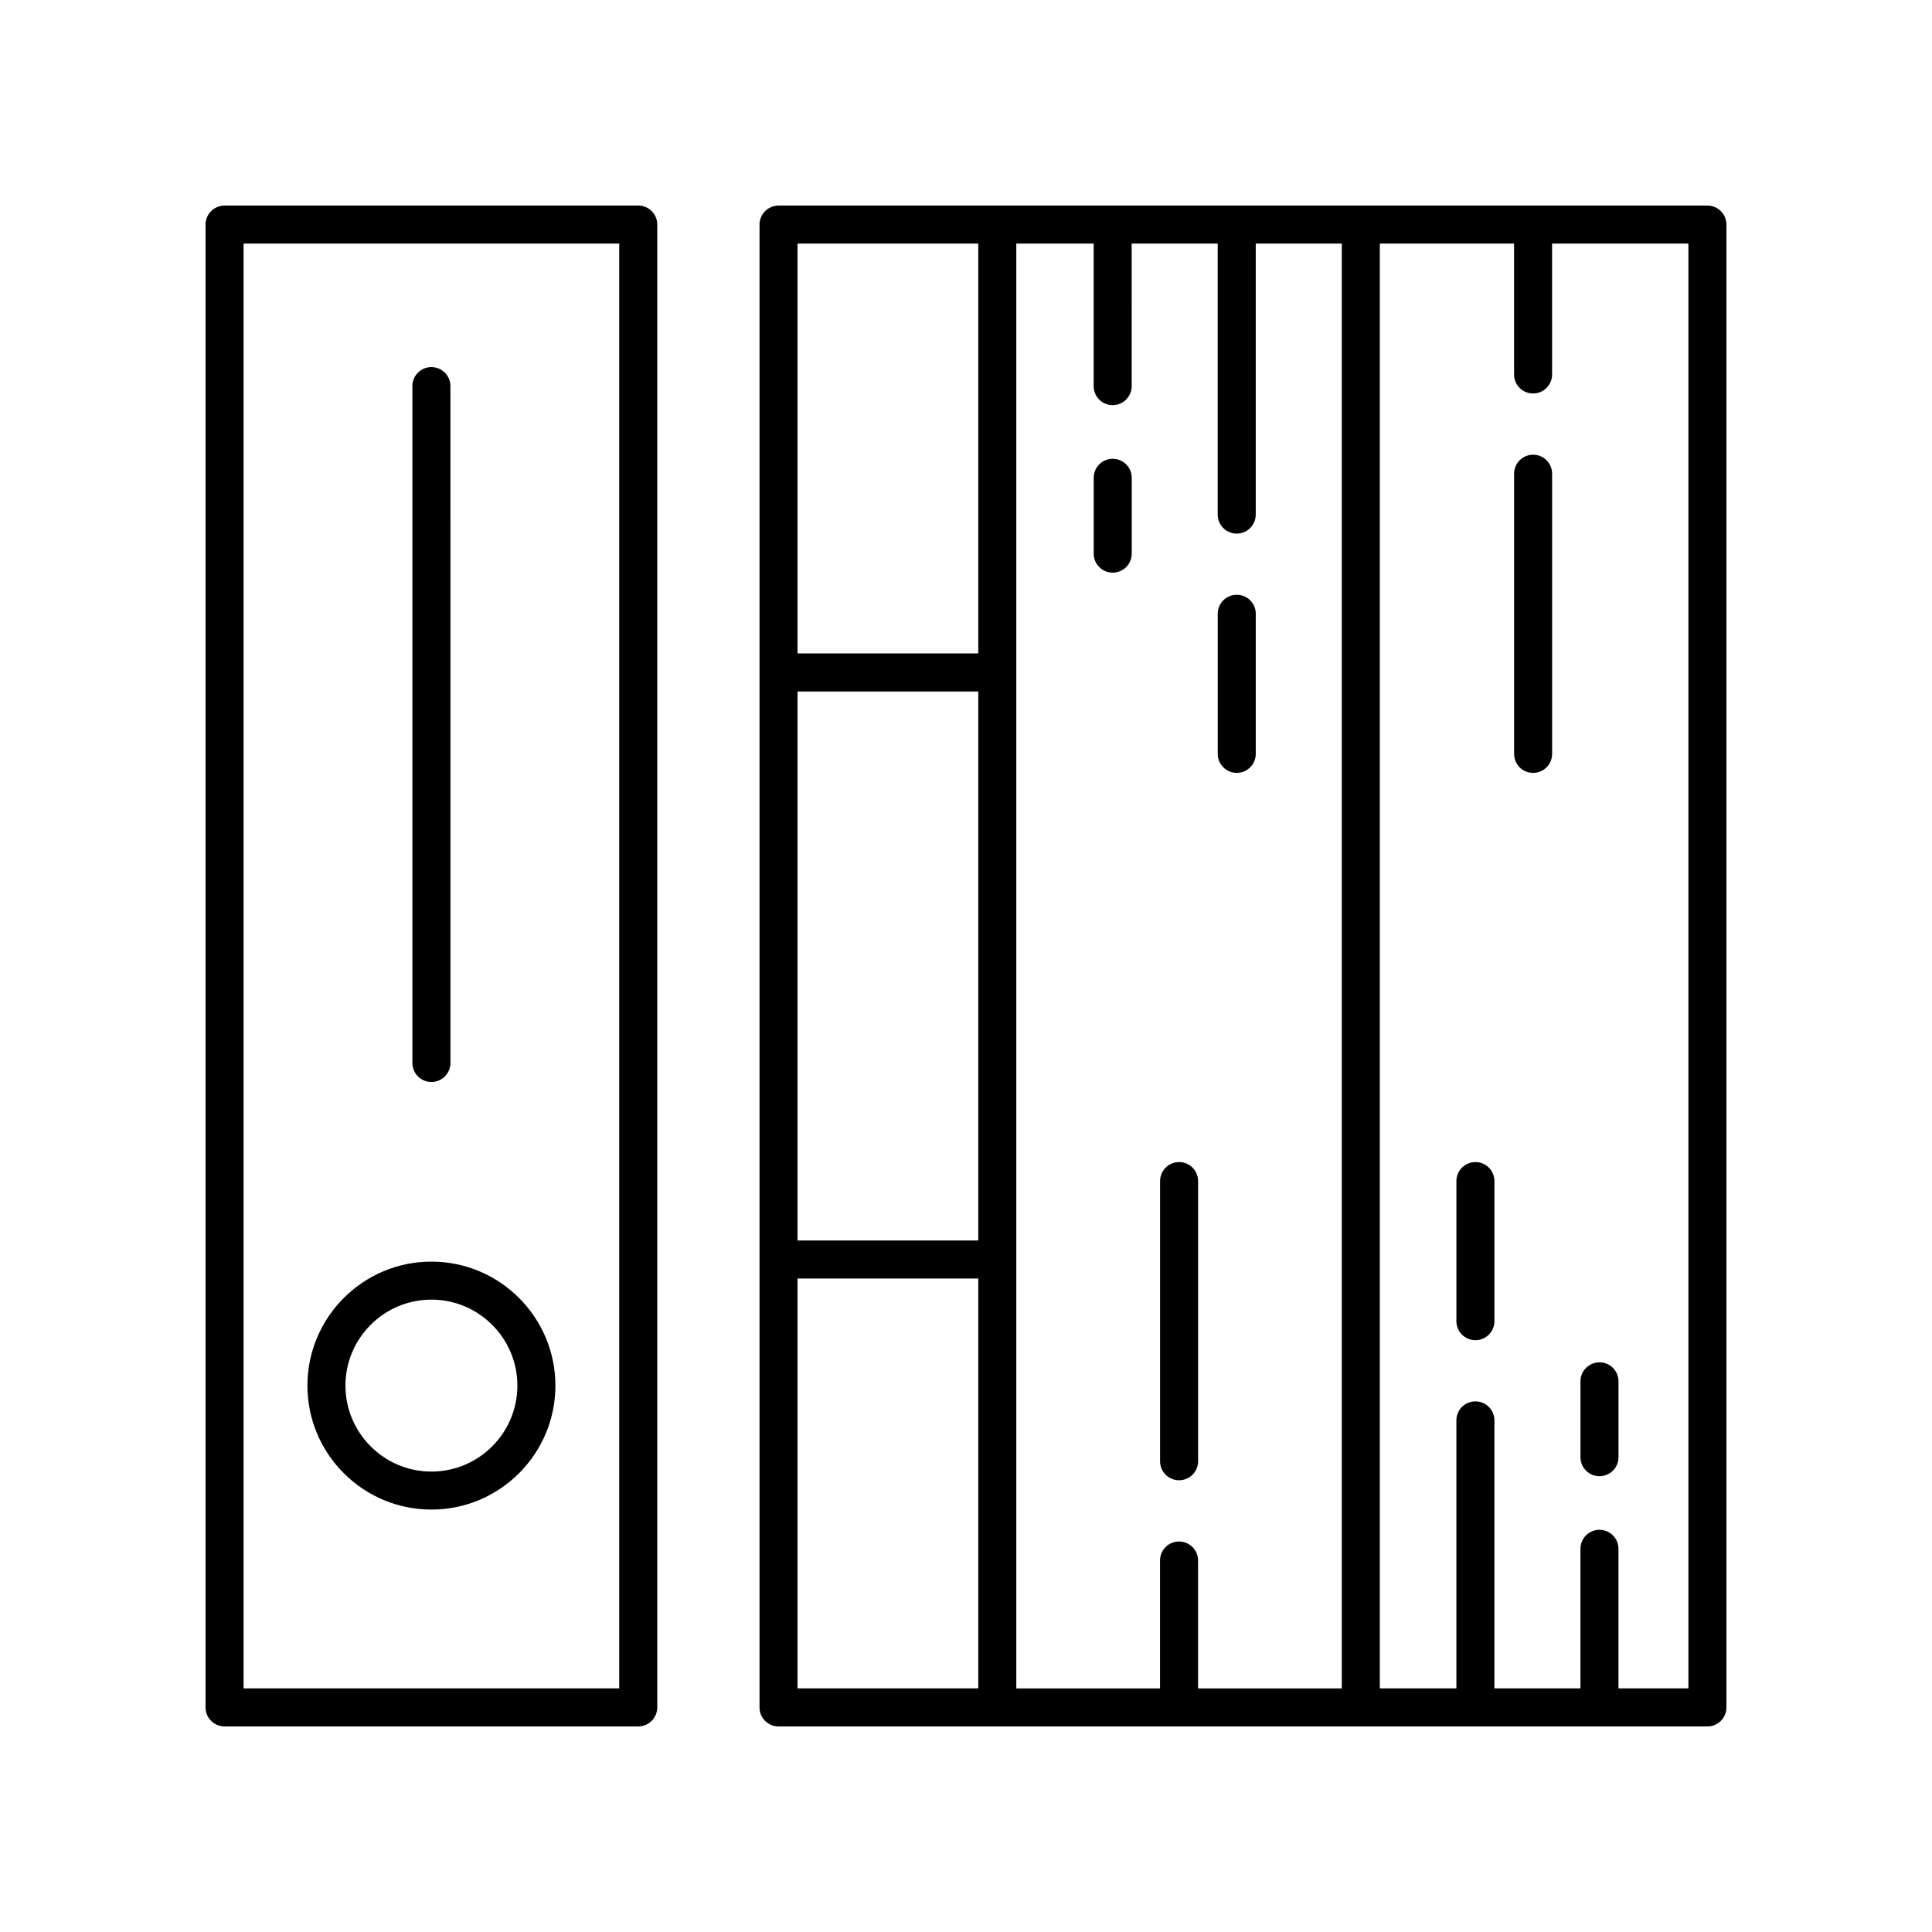 <?xml version="1.0" encoding="UTF-8"?>
<!-- Uploaded to: SVG Repo, www.svgrepo.com, Generator: SVG Repo Mixer Tools -->
<svg fill="#000000" width="800px" height="800px" version="1.1" viewBox="144 144 512 512" xmlns="http://www.w3.org/2000/svg">
 <g>
  <path d="m203.51 601.52h109.63c2.781 0 5.039-2.254 5.039-5.039v-392.97c0-2.785-2.254-5.039-5.039-5.039l-109.63 0.004c-2.781 0-5.039 2.254-5.039 5.039v392.97c0.004 2.781 2.258 5.035 5.039 5.035zm5.039-392.97h99.551v382.89h-99.551z"/>
  <path d="m258.33 478.34c-18.117 0-32.859 14.742-32.859 32.859 0 18.117 14.742 32.855 32.859 32.855s32.859-14.742 32.859-32.855c-0.004-18.117-14.742-32.859-32.859-32.859zm0 55.641c-12.562 0-22.781-10.219-22.781-22.781 0-12.566 10.219-22.785 22.781-22.785s22.781 10.219 22.781 22.785c0 12.562-10.219 22.781-22.781 22.781z"/>
  <path d="m596.48 198.48h-246.16c-2.781 0-5.039 2.254-5.039 5.039v392.97c0 2.785 2.254 5.039 5.039 5.039l246.16-0.004c2.781 0 5.039-2.254 5.039-5.039v-392.97c0-2.785-2.258-5.035-5.039-5.035zm-140.02 354.03c-2.781 0-5.039 2.254-5.039 5.039v33.898h-38.09v-382.89h20.5v37.77c0 2.785 2.254 5.039 5.039 5.039 2.781 0 5.039-2.254 5.039-5.039l-0.004-37.77h22.801v71.812c0 2.785 2.254 5.039 5.039 5.039 2.781 0 5.039-2.254 5.039-5.039v-71.812h22.805v382.89h-38.09v-33.898c0-2.785-2.258-5.039-5.039-5.039zm-101.11-225.26h47.902v145.5h-47.902zm47.902-118.7v108.62h-47.902v-108.62zm-47.902 274.27h47.902v108.62h-47.902zm236.09 108.62h-18.527v-36.984c0-2.785-2.254-5.039-5.039-5.039-2.781 0-5.039 2.254-5.039 5.039v36.984h-22.801v-71.023c0-2.785-2.254-5.039-5.039-5.039-2.781 0-5.039 2.254-5.039 5.039l0.004 71.023h-20.293v-382.89h35.578v34.688c0 2.785 2.254 5.039 5.039 5.039 2.781 0 5.039-2.254 5.039-5.039l-0.004-34.688h36.121z"/>
  <path d="m258.33 430.74c2.781 0 5.039-2.254 5.039-5.039l-0.004-179.38c0-2.785-2.254-5.039-5.039-5.039-2.781 0-5.039 2.254-5.039 5.039v179.38c0.004 2.789 2.258 5.039 5.043 5.039z"/>
  <path d="m438.88 265.58c-2.781 0-5.039 2.254-5.039 5.039v20.102c0 2.785 2.254 5.039 5.039 5.039 2.781 0 5.039-2.254 5.039-5.039v-20.102c0-2.785-2.254-5.039-5.039-5.039z"/>
  <path d="m471.75 348.82c2.781 0 5.039-2.254 5.039-5.039v-37.125c0-2.785-2.254-5.039-5.039-5.039-2.781 0-5.039 2.254-5.039 5.039v37.125c0 2.785 2.258 5.039 5.039 5.039z"/>
  <path d="m461.51 457c0-2.785-2.254-5.039-5.039-5.039-2.781 0-5.039 2.254-5.039 5.039v74.246c0 2.785 2.254 5.039 5.039 5.039 2.781 0 5.039-2.254 5.039-5.039z"/>
  <path d="m567.88 535.21c2.781 0 5.039-2.254 5.039-5.039v-20.102c0-2.785-2.254-5.039-5.039-5.039-2.781 0-5.039 2.254-5.039 5.039v20.102c0 2.785 2.258 5.039 5.039 5.039z"/>
  <path d="m535 451.96c-2.781 0-5.039 2.254-5.039 5.039v37.125c0 2.785 2.254 5.039 5.039 5.039 2.781 0 5.039-2.254 5.039-5.039v-37.125c0-2.785-2.254-5.039-5.039-5.039z"/>
  <path d="m550.29 264.5c-2.781 0-5.039 2.254-5.039 5.039v74.246c0 2.785 2.254 5.039 5.039 5.039 2.781 0 5.039-2.254 5.039-5.039l-0.004-74.246c0-2.785-2.254-5.039-5.035-5.039z"/>
 </g>
</svg>